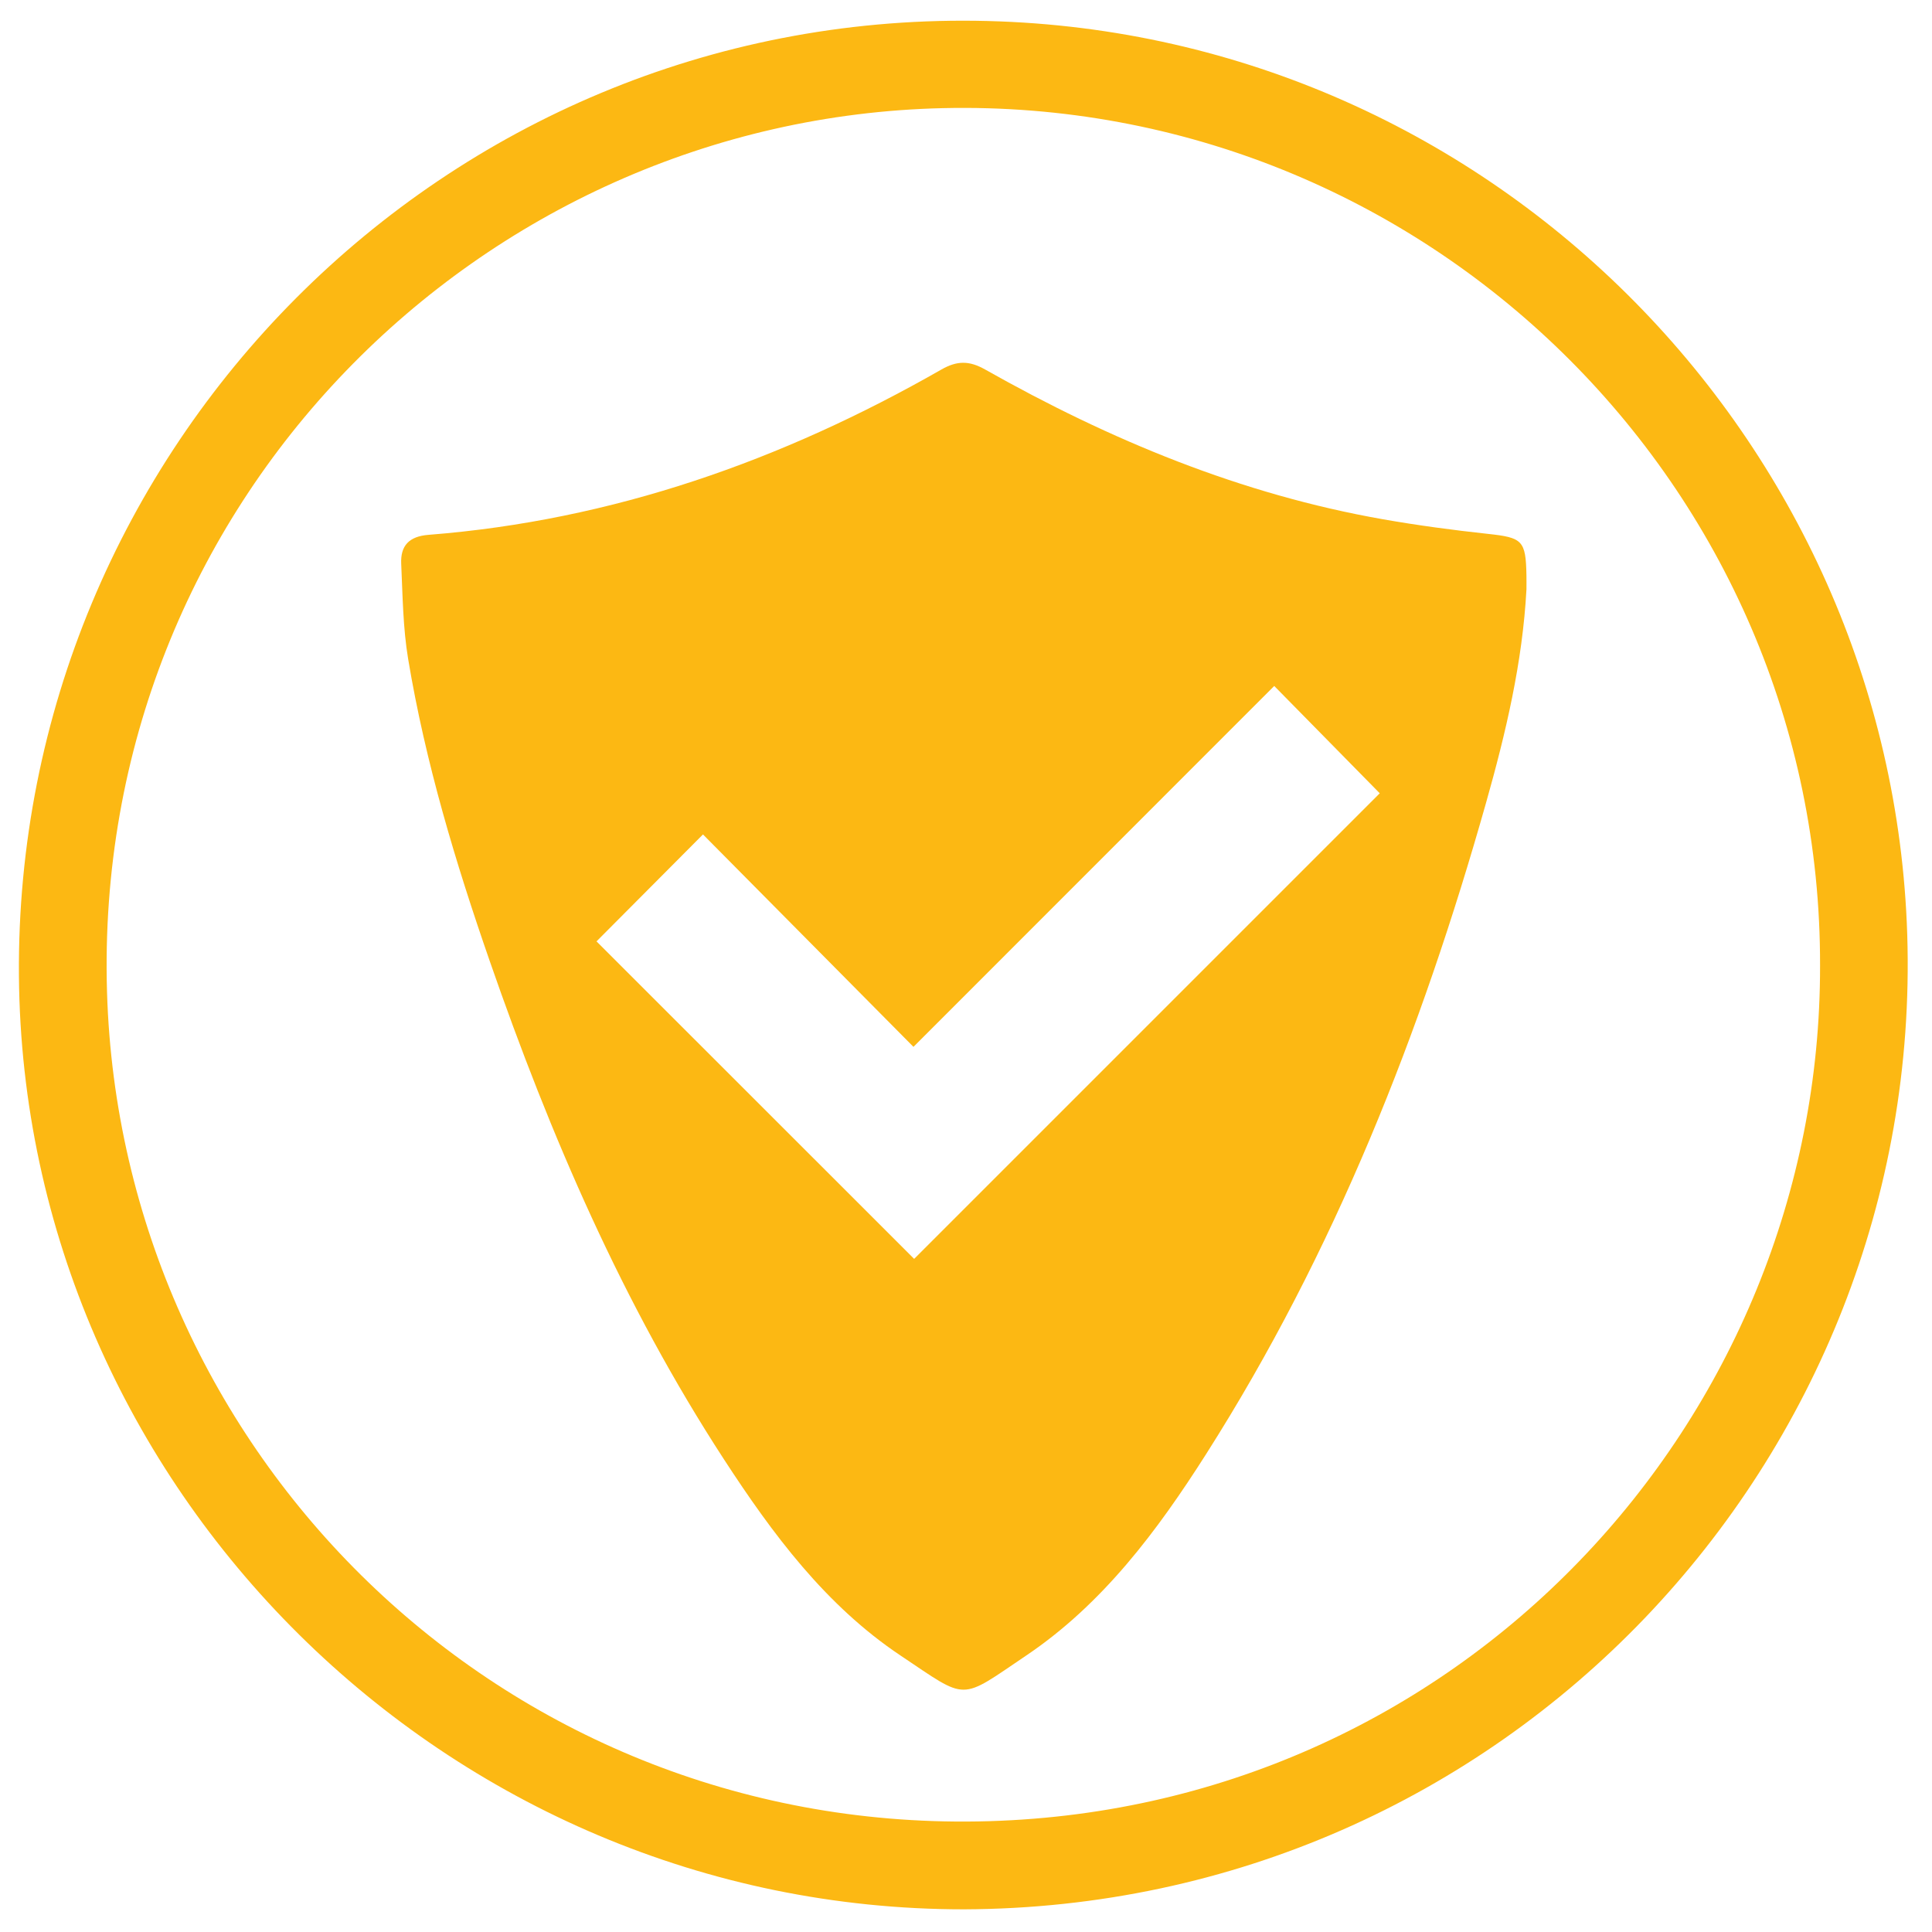 <?xml version="1.0" encoding="utf-8"?>
<!-- Generator: Adobe Illustrator 16.0.0, SVG Export Plug-In . SVG Version: 6.00 Build 0)  -->
<!DOCTYPE svg PUBLIC "-//W3C//DTD SVG 1.1//EN" "http://www.w3.org/Graphics/SVG/1.1/DTD/svg11.dtd">
<svg version="1.1" id="Layer_1" xmlns="http://www.w3.org/2000/svg" xmlns:xlink="http://www.w3.org/1999/xlink" x="0px" y="0px"
	 width="300px" height="300px" viewBox="0 0 300 300" enable-background="new 0 0 300 300" xml:space="preserve">
<g>
	<path fill-rule="evenodd" clip-rule="evenodd" fill="#FCB813" d="M149.679,296.48C69.322,296.483,3.592,230.968,2.939,151.54
		C2.267,69.686,68.882,2.129,151.54,3.227c79.216,1.051,142.194,64.816,144.617,141.935
		C298.721,226.762,233.605,296.177,149.679,296.48z M282.618,149.923c0.169-74.516-61.429-134.834-136.18-133.132
		C74.514,18.43,14.325,78.282,16.619,154.064c2.159,71.377,60.986,130.029,135.204,128.768
		C226.536,281.563,282.765,220.448,282.618,149.923z"/>
	<path fill-rule="evenodd" clip-rule="evenodd" fill="#FCB813" d="M237.027,91.521c-0.609,11.33-3.209,22.296-6.277,33.147
		c-10.059,35.593-23.515,69.753-43.448,101.094c-7.589,11.932-16.049,23.285-27.936,31.297c-10.523,7.096-8.968,7.068-19.516,0.022
		c-11.661-7.79-19.913-18.918-27.449-30.499c-15.665-24.077-26.945-50.246-36.333-77.285c-5.33-15.349-10.012-30.893-12.688-46.946
		c-0.812-4.863-0.855-9.864-1.081-14.812c-0.126-2.781,1.191-4.251,4.237-4.49c28.572-2.239,54.908-11.528,79.644-25.67
		c2.456-1.403,4.346-1.383,6.788-0.004c19.395,10.954,39.762,19.397,61.822,23.266c5.393,0.946,10.834,1.672,16.278,2.262
		c5.328,0.577,5.864,1.004,5.957,6.443C237.039,90.07,237.027,90.796,237.027,91.521z M141.948,195.477
		c24.304-24.302,48.569-48.567,72.299-72.297c-5.213-5.303-10.692-10.875-16.384-16.664c-18.415,18.421-36.99,37.002-56.021,56.039
		c-11.007-11.109-21.977-22.18-32.683-32.985c-5.591,5.616-11.101,11.149-16.533,16.607
		C108.992,162.536,125.602,179.139,141.948,195.477z"/>
</g>
</svg>

